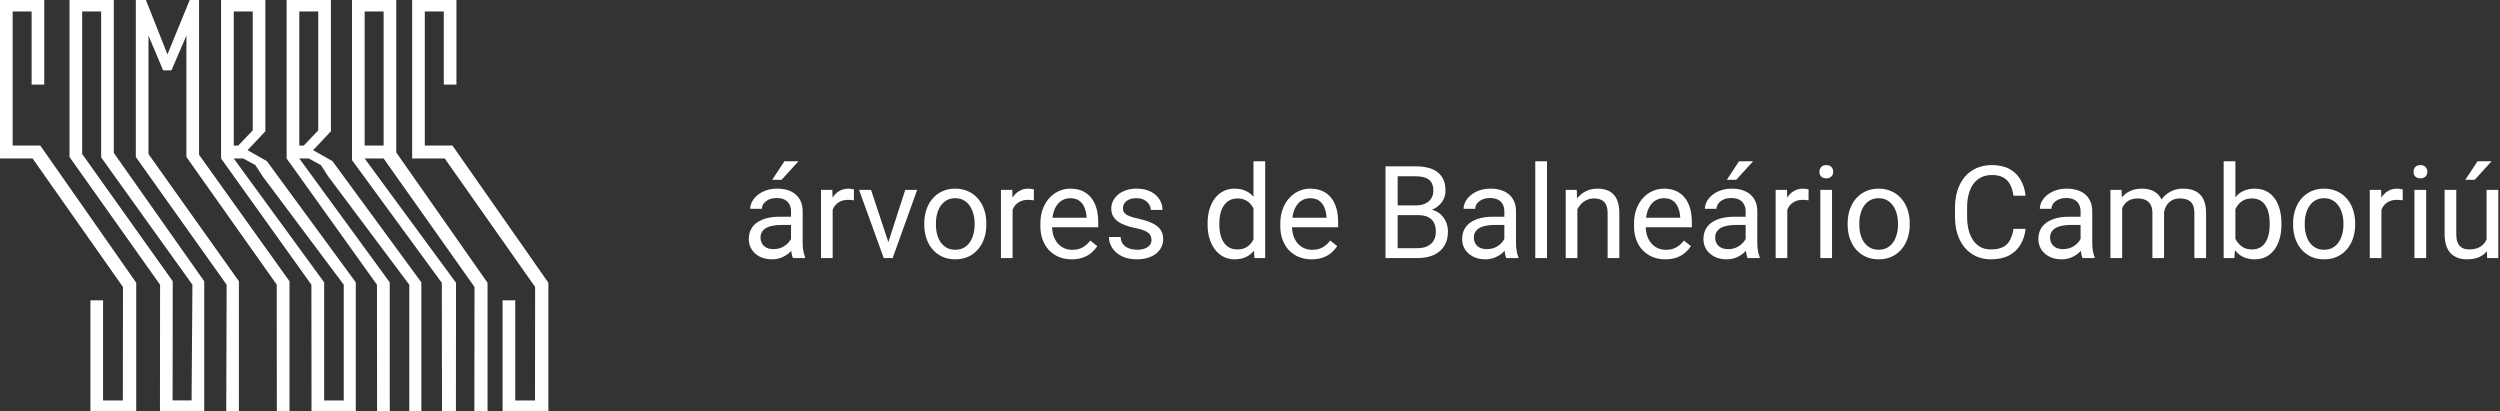 <svg width="310" height="51" viewBox="0 0 310 51" fill="none" xmlns="http://www.w3.org/2000/svg">
<rect x="0" y="0" width="310" height="51" fill="#333333" stroke="none"/>
<g clip-path="url(#clip0_101_109)">
<path d="M12.542 1.424V19.514L23.86 35.306L23.756 49.653H21.403L21.418 34.873L10.189 19.097V1.424H12.542ZM25.323 34.876L14.111 18.958V0H8.621V19.468L19.849 35.306L19.834 50.999H25.323V34.876Z" fill="white"/>
<path d="M35.897 34.877L24.683 19.19V0H23.523L20.763 6.748L18.093 0H16.842V19.468L28.103 35.306L28.055 51H29.624L29.626 34.877L18.41 19.098V4.414L20.23 8.725L21.258 8.724L23.115 4.414V19.468L34.316 35.297L34.328 51H35.897V34.877Z" fill="white"/>
<path d="M47.569 1.424V18.048H45.217V1.424H47.569ZM60.456 35.064L49.138 18.909V0H43.649V19.858L54.787 35.073L54.807 50.999H56.535L56.547 35.064L45.217 19.652H47.569L58.84 35.583L58.822 51.002H60.456V35.064Z" fill="white"/>
<path d="M31.34 1.424V16.163L29.537 18.055H28.988V1.424H31.34ZM29.533 19.652H30.16L31.663 20.47L32.584 21.893L42.625 35.306V49.658H40.197V35.011L28.984 19.652H29.533ZM44.118 35.009L33.096 19.984L30.696 18.623L32.903 16.282V0H27.413V19.652L38.614 35.306L38.629 50.999H44.118V35.009Z" fill="white"/>
<path d="M16.892 35.061L4.995 18.048H1.569V1.421H3.921V10.489H5.489V0H0V19.652H4.04L15.247 35.584L15.233 49.656H12.781V37.239H11.214V51H16.892V35.061Z" fill="white"/>
<path d="M68 35.061L56.104 18.048H52.676V1.421H55.029V10.489H56.598V0H51.108V19.652H55.148L66.355 35.584L66.341 49.656H63.89V37.239H62.321V51H68V35.061Z" fill="white"/>
<path d="M39.465 1.424V16.163L37.661 18.055H37.112V1.424H39.465ZM52.247 35.009L41.225 19.984L38.826 18.623L41.033 16.282V0H35.544V19.652L46.742 35.306L46.758 50.999H48.332V49.658H48.326V35.011L37.112 19.652H38.288L39.788 20.47L40.71 21.893L50.751 35.306V50.999H52.247V35.009Z" fill="white"/>
</g>
<path d="M98.086 30.555V26.203C98.086 25.87 98.018 25.581 97.883 25.336C97.753 25.086 97.555 24.893 97.289 24.758C97.023 24.622 96.695 24.555 96.305 24.555C95.94 24.555 95.62 24.617 95.344 24.742C95.073 24.867 94.859 25.031 94.703 25.234C94.552 25.438 94.477 25.656 94.477 25.891H93.031C93.031 25.588 93.109 25.289 93.266 24.992C93.422 24.695 93.646 24.427 93.938 24.188C94.234 23.943 94.588 23.75 95 23.609C95.417 23.463 95.88 23.391 96.391 23.391C97.005 23.391 97.547 23.495 98.016 23.703C98.49 23.912 98.859 24.227 99.125 24.648C99.396 25.065 99.531 25.588 99.531 26.219V30.156C99.531 30.438 99.555 30.737 99.602 31.055C99.654 31.372 99.729 31.646 99.828 31.875V32H98.32C98.247 31.833 98.19 31.612 98.148 31.336C98.107 31.055 98.086 30.794 98.086 30.555ZM98.336 26.875L98.352 27.891H96.891C96.479 27.891 96.112 27.924 95.789 27.992C95.466 28.055 95.195 28.151 94.977 28.281C94.758 28.412 94.591 28.576 94.477 28.773C94.362 28.966 94.305 29.193 94.305 29.453C94.305 29.719 94.365 29.961 94.484 30.18C94.604 30.398 94.784 30.573 95.023 30.703C95.268 30.828 95.568 30.891 95.922 30.891C96.365 30.891 96.755 30.797 97.094 30.609C97.432 30.422 97.701 30.193 97.898 29.922C98.102 29.651 98.211 29.388 98.227 29.133L98.844 29.828C98.807 30.047 98.708 30.289 98.547 30.555C98.385 30.82 98.169 31.076 97.898 31.32C97.633 31.56 97.315 31.76 96.945 31.922C96.581 32.078 96.169 32.156 95.711 32.156C95.138 32.156 94.635 32.044 94.203 31.82C93.776 31.596 93.443 31.297 93.203 30.922C92.969 30.542 92.852 30.117 92.852 29.648C92.852 29.195 92.94 28.797 93.117 28.453C93.294 28.104 93.549 27.815 93.883 27.586C94.216 27.352 94.617 27.174 95.086 27.055C95.555 26.935 96.078 26.875 96.656 26.875H98.336ZM95.75 22.297L97.266 20H99.008L96.914 22.297H95.75Z" fill="white"/>
<path d="M103.25 24.875V32H101.805V23.547H103.211L103.25 24.875ZM105.891 23.5L105.883 24.844C105.763 24.818 105.648 24.802 105.539 24.797C105.435 24.787 105.315 24.781 105.18 24.781C104.846 24.781 104.552 24.833 104.297 24.938C104.042 25.042 103.826 25.188 103.648 25.375C103.471 25.562 103.331 25.787 103.227 26.047C103.128 26.302 103.062 26.583 103.031 26.891L102.625 27.125C102.625 26.615 102.674 26.135 102.773 25.688C102.878 25.24 103.036 24.844 103.25 24.5C103.464 24.151 103.734 23.88 104.062 23.688C104.396 23.49 104.792 23.391 105.25 23.391C105.354 23.391 105.474 23.404 105.609 23.43C105.745 23.451 105.839 23.474 105.891 23.5Z" fill="white"/>
<path d="M109.938 30.695L112.25 23.547H113.727L110.688 32H109.719L109.938 30.695ZM108.008 23.547L110.391 30.734L110.555 32H109.586L106.523 23.547H108.008Z" fill="white"/>
<path d="M114.609 27.867V27.688C114.609 27.078 114.698 26.513 114.875 25.992C115.052 25.466 115.307 25.01 115.641 24.625C115.974 24.234 116.378 23.932 116.852 23.719C117.326 23.5 117.857 23.391 118.445 23.391C119.039 23.391 119.573 23.5 120.047 23.719C120.526 23.932 120.932 24.234 121.266 24.625C121.604 25.01 121.862 25.466 122.039 25.992C122.216 26.513 122.305 27.078 122.305 27.688V27.867C122.305 28.477 122.216 29.042 122.039 29.562C121.862 30.083 121.604 30.539 121.266 30.93C120.932 31.315 120.529 31.617 120.055 31.836C119.586 32.05 119.055 32.156 118.461 32.156C117.867 32.156 117.333 32.05 116.859 31.836C116.385 31.617 115.979 31.315 115.641 30.93C115.307 30.539 115.052 30.083 114.875 29.562C114.698 29.042 114.609 28.477 114.609 27.867ZM116.055 27.688V27.867C116.055 28.289 116.104 28.688 116.203 29.062C116.302 29.432 116.451 29.76 116.648 30.047C116.852 30.333 117.104 30.56 117.406 30.727C117.708 30.888 118.06 30.969 118.461 30.969C118.857 30.969 119.203 30.888 119.5 30.727C119.802 30.56 120.052 30.333 120.25 30.047C120.448 29.76 120.596 29.432 120.695 29.062C120.799 28.688 120.852 28.289 120.852 27.867V27.688C120.852 27.271 120.799 26.878 120.695 26.508C120.596 26.133 120.445 25.802 120.242 25.516C120.044 25.224 119.794 24.995 119.492 24.828C119.195 24.662 118.846 24.578 118.445 24.578C118.049 24.578 117.701 24.662 117.398 24.828C117.102 24.995 116.852 25.224 116.648 25.516C116.451 25.802 116.302 26.133 116.203 26.508C116.104 26.878 116.055 27.271 116.055 27.688Z" fill="white"/>
<path d="M125.562 24.875V32H124.117V23.547H125.523L125.562 24.875ZM128.203 23.5L128.195 24.844C128.076 24.818 127.961 24.802 127.852 24.797C127.747 24.787 127.628 24.781 127.492 24.781C127.159 24.781 126.865 24.833 126.609 24.938C126.354 25.042 126.138 25.188 125.961 25.375C125.784 25.562 125.643 25.787 125.539 26.047C125.44 26.302 125.375 26.583 125.344 26.891L124.938 27.125C124.938 26.615 124.987 26.135 125.086 25.688C125.19 25.24 125.349 24.844 125.562 24.5C125.776 24.151 126.047 23.88 126.375 23.688C126.708 23.49 127.104 23.391 127.562 23.391C127.667 23.391 127.786 23.404 127.922 23.43C128.057 23.451 128.151 23.474 128.203 23.5Z" fill="white"/>
<path d="M132.891 32.156C132.302 32.156 131.768 32.057 131.289 31.859C130.815 31.656 130.406 31.372 130.062 31.008C129.724 30.643 129.464 30.211 129.281 29.711C129.099 29.211 129.008 28.664 129.008 28.07V27.742C129.008 27.055 129.109 26.443 129.312 25.906C129.516 25.365 129.792 24.906 130.141 24.531C130.49 24.156 130.885 23.872 131.328 23.68C131.771 23.487 132.229 23.391 132.703 23.391C133.307 23.391 133.828 23.495 134.266 23.703C134.708 23.912 135.07 24.203 135.352 24.578C135.633 24.948 135.841 25.385 135.977 25.891C136.112 26.391 136.18 26.938 136.18 27.531V28.18H129.867V27H134.734V26.891C134.714 26.516 134.635 26.151 134.5 25.797C134.37 25.443 134.161 25.151 133.875 24.922C133.589 24.693 133.198 24.578 132.703 24.578C132.375 24.578 132.073 24.648 131.797 24.789C131.521 24.924 131.284 25.128 131.086 25.398C130.888 25.669 130.734 26 130.625 26.391C130.516 26.781 130.461 27.232 130.461 27.742V28.07C130.461 28.471 130.516 28.849 130.625 29.203C130.74 29.552 130.904 29.859 131.117 30.125C131.336 30.391 131.599 30.599 131.906 30.75C132.219 30.901 132.573 30.977 132.969 30.977C133.479 30.977 133.911 30.872 134.266 30.664C134.62 30.456 134.93 30.177 135.195 29.828L136.07 30.523C135.888 30.799 135.656 31.062 135.375 31.312C135.094 31.562 134.747 31.766 134.336 31.922C133.93 32.078 133.448 32.156 132.891 32.156Z" fill="white"/>
<path d="M142.789 29.758C142.789 29.549 142.742 29.357 142.648 29.18C142.56 28.997 142.375 28.833 142.094 28.688C141.818 28.537 141.401 28.406 140.844 28.297C140.375 28.198 139.951 28.081 139.57 27.945C139.195 27.81 138.875 27.646 138.609 27.453C138.349 27.26 138.148 27.034 138.008 26.773C137.867 26.513 137.797 26.208 137.797 25.859C137.797 25.526 137.87 25.211 138.016 24.914C138.167 24.617 138.378 24.354 138.648 24.125C138.924 23.896 139.255 23.716 139.641 23.586C140.026 23.456 140.456 23.391 140.93 23.391C141.607 23.391 142.185 23.51 142.664 23.75C143.143 23.99 143.51 24.31 143.766 24.711C144.021 25.107 144.148 25.547 144.148 26.031H142.703C142.703 25.797 142.633 25.57 142.492 25.352C142.357 25.128 142.156 24.943 141.891 24.797C141.63 24.651 141.31 24.578 140.93 24.578C140.529 24.578 140.203 24.641 139.953 24.766C139.708 24.885 139.529 25.039 139.414 25.227C139.305 25.414 139.25 25.612 139.25 25.82C139.25 25.977 139.276 26.117 139.328 26.242C139.385 26.362 139.484 26.474 139.625 26.578C139.766 26.677 139.964 26.771 140.219 26.859C140.474 26.948 140.799 27.037 141.195 27.125C141.888 27.281 142.458 27.469 142.906 27.688C143.354 27.906 143.688 28.174 143.906 28.492C144.125 28.81 144.234 29.195 144.234 29.648C144.234 30.018 144.156 30.357 144 30.664C143.849 30.971 143.628 31.237 143.336 31.461C143.049 31.68 142.706 31.852 142.305 31.977C141.909 32.096 141.464 32.156 140.969 32.156C140.224 32.156 139.594 32.023 139.078 31.758C138.562 31.492 138.172 31.148 137.906 30.727C137.641 30.305 137.508 29.859 137.508 29.391H138.961C138.982 29.787 139.096 30.102 139.305 30.336C139.513 30.565 139.768 30.729 140.07 30.828C140.372 30.922 140.672 30.969 140.969 30.969C141.365 30.969 141.695 30.917 141.961 30.812C142.232 30.708 142.438 30.565 142.578 30.383C142.719 30.201 142.789 29.992 142.789 29.758Z" fill="white"/>
<path d="M155.43 30.359V20H156.883V32H155.555L155.43 30.359ZM149.742 27.867V27.703C149.742 27.057 149.82 26.471 149.977 25.945C150.138 25.414 150.365 24.958 150.656 24.578C150.953 24.198 151.305 23.906 151.711 23.703C152.122 23.495 152.581 23.391 153.086 23.391C153.617 23.391 154.081 23.484 154.477 23.672C154.878 23.854 155.216 24.122 155.492 24.477C155.773 24.826 155.995 25.247 156.156 25.742C156.318 26.237 156.43 26.797 156.492 27.422V28.141C156.435 28.76 156.323 29.318 156.156 29.812C155.995 30.307 155.773 30.729 155.492 31.078C155.216 31.427 154.878 31.695 154.477 31.883C154.076 32.065 153.607 32.156 153.07 32.156C152.576 32.156 152.122 32.05 151.711 31.836C151.305 31.622 150.953 31.323 150.656 30.938C150.365 30.552 150.138 30.099 149.977 29.578C149.82 29.052 149.742 28.482 149.742 27.867ZM151.195 27.703V27.867C151.195 28.289 151.237 28.685 151.32 29.055C151.409 29.424 151.544 29.75 151.727 30.031C151.909 30.312 152.141 30.534 152.422 30.695C152.703 30.852 153.039 30.93 153.43 30.93C153.909 30.93 154.302 30.828 154.609 30.625C154.922 30.422 155.172 30.154 155.359 29.82C155.547 29.487 155.693 29.125 155.797 28.734V26.852C155.734 26.565 155.643 26.289 155.523 26.023C155.409 25.753 155.258 25.513 155.07 25.305C154.888 25.091 154.661 24.922 154.391 24.797C154.125 24.672 153.81 24.609 153.445 24.609C153.049 24.609 152.708 24.693 152.422 24.859C152.141 25.021 151.909 25.245 151.727 25.531C151.544 25.812 151.409 26.141 151.32 26.516C151.237 26.885 151.195 27.281 151.195 27.703Z" fill="white"/>
<path d="M162.641 32.156C162.052 32.156 161.518 32.057 161.039 31.859C160.565 31.656 160.156 31.372 159.812 31.008C159.474 30.643 159.214 30.211 159.031 29.711C158.849 29.211 158.758 28.664 158.758 28.07V27.742C158.758 27.055 158.859 26.443 159.062 25.906C159.266 25.365 159.542 24.906 159.891 24.531C160.24 24.156 160.635 23.872 161.078 23.68C161.521 23.487 161.979 23.391 162.453 23.391C163.057 23.391 163.578 23.495 164.016 23.703C164.458 23.912 164.82 24.203 165.102 24.578C165.383 24.948 165.591 25.385 165.727 25.891C165.862 26.391 165.93 26.938 165.93 27.531V28.18H159.617V27H164.484V26.891C164.464 26.516 164.385 26.151 164.25 25.797C164.12 25.443 163.911 25.151 163.625 24.922C163.339 24.693 162.948 24.578 162.453 24.578C162.125 24.578 161.823 24.648 161.547 24.789C161.271 24.924 161.034 25.128 160.836 25.398C160.638 25.669 160.484 26 160.375 26.391C160.266 26.781 160.211 27.232 160.211 27.742V28.07C160.211 28.471 160.266 28.849 160.375 29.203C160.49 29.552 160.654 29.859 160.867 30.125C161.086 30.391 161.349 30.599 161.656 30.75C161.969 30.901 162.323 30.977 162.719 30.977C163.229 30.977 163.661 30.872 164.016 30.664C164.37 30.456 164.68 30.177 164.945 29.828L165.82 30.523C165.638 30.799 165.406 31.062 165.125 31.312C164.844 31.562 164.497 31.766 164.086 31.922C163.68 32.078 163.198 32.156 162.641 32.156Z" fill="white"/>
<path d="M175.859 26.68H172.977L172.961 25.469H175.578C176.01 25.469 176.388 25.396 176.711 25.25C177.034 25.104 177.284 24.896 177.461 24.625C177.643 24.349 177.734 24.021 177.734 23.641C177.734 23.224 177.654 22.885 177.492 22.625C177.336 22.359 177.094 22.167 176.766 22.047C176.443 21.922 176.031 21.859 175.531 21.859H173.312V32H171.805V20.625H175.531C176.115 20.625 176.635 20.685 177.094 20.805C177.552 20.919 177.94 21.102 178.258 21.352C178.581 21.596 178.826 21.909 178.992 22.289C179.159 22.669 179.242 23.125 179.242 23.656C179.242 24.125 179.122 24.549 178.883 24.93C178.643 25.305 178.31 25.612 177.883 25.852C177.461 26.091 176.966 26.245 176.398 26.312L175.859 26.68ZM175.789 32H172.383L173.234 30.773H175.789C176.268 30.773 176.674 30.69 177.008 30.523C177.346 30.357 177.604 30.122 177.781 29.82C177.958 29.513 178.047 29.151 178.047 28.734C178.047 28.312 177.971 27.948 177.82 27.641C177.669 27.333 177.432 27.096 177.109 26.93C176.786 26.763 176.37 26.68 175.859 26.68H173.711L173.727 25.469H176.664L176.984 25.906C177.531 25.953 177.995 26.109 178.375 26.375C178.755 26.635 179.044 26.969 179.242 27.375C179.445 27.781 179.547 28.229 179.547 28.719C179.547 29.427 179.391 30.026 179.078 30.516C178.771 31 178.336 31.37 177.773 31.625C177.211 31.875 176.549 32 175.789 32Z" fill="white"/>
<path d="M186.539 30.555V26.203C186.539 25.87 186.471 25.581 186.336 25.336C186.206 25.086 186.008 24.893 185.742 24.758C185.477 24.622 185.148 24.555 184.758 24.555C184.393 24.555 184.073 24.617 183.797 24.742C183.526 24.867 183.312 25.031 183.156 25.234C183.005 25.438 182.93 25.656 182.93 25.891H181.484C181.484 25.588 181.562 25.289 181.719 24.992C181.875 24.695 182.099 24.427 182.391 24.188C182.688 23.943 183.042 23.75 183.453 23.609C183.87 23.463 184.333 23.391 184.844 23.391C185.458 23.391 186 23.495 186.469 23.703C186.943 23.912 187.312 24.227 187.578 24.648C187.849 25.065 187.984 25.588 187.984 26.219V30.156C187.984 30.438 188.008 30.737 188.055 31.055C188.107 31.372 188.182 31.646 188.281 31.875V32H186.773C186.701 31.833 186.643 31.612 186.602 31.336C186.56 31.055 186.539 30.794 186.539 30.555ZM186.789 26.875L186.805 27.891H185.344C184.932 27.891 184.565 27.924 184.242 27.992C183.919 28.055 183.648 28.151 183.43 28.281C183.211 28.412 183.044 28.576 182.93 28.773C182.815 28.966 182.758 29.193 182.758 29.453C182.758 29.719 182.818 29.961 182.938 30.18C183.057 30.398 183.237 30.573 183.477 30.703C183.721 30.828 184.021 30.891 184.375 30.891C184.818 30.891 185.208 30.797 185.547 30.609C185.885 30.422 186.154 30.193 186.352 29.922C186.555 29.651 186.664 29.388 186.68 29.133L187.297 29.828C187.26 30.047 187.161 30.289 187 30.555C186.839 30.82 186.622 31.076 186.352 31.32C186.086 31.56 185.768 31.76 185.398 31.922C185.034 32.078 184.622 32.156 184.164 32.156C183.591 32.156 183.089 32.044 182.656 31.82C182.229 31.596 181.896 31.297 181.656 30.922C181.422 30.542 181.305 30.117 181.305 29.648C181.305 29.195 181.393 28.797 181.57 28.453C181.747 28.104 182.003 27.815 182.336 27.586C182.669 27.352 183.07 27.174 183.539 27.055C184.008 26.935 184.531 26.875 185.109 26.875H186.789Z" fill="white"/>
<path d="M191.828 20V32H190.375V20H191.828Z" fill="white"/>
<path d="M195.594 25.352V32H194.148V23.547H195.516L195.594 25.352ZM195.25 27.453L194.648 27.43C194.654 26.852 194.74 26.318 194.906 25.828C195.073 25.333 195.307 24.904 195.609 24.539C195.911 24.174 196.271 23.893 196.688 23.695C197.109 23.492 197.576 23.391 198.086 23.391C198.503 23.391 198.878 23.448 199.211 23.562C199.544 23.672 199.828 23.849 200.062 24.094C200.302 24.338 200.484 24.656 200.609 25.047C200.734 25.432 200.797 25.904 200.797 26.461V32H199.344V26.445C199.344 26.003 199.279 25.648 199.148 25.383C199.018 25.112 198.828 24.917 198.578 24.797C198.328 24.672 198.021 24.609 197.656 24.609C197.297 24.609 196.969 24.685 196.672 24.836C196.38 24.987 196.128 25.195 195.914 25.461C195.706 25.727 195.542 26.031 195.422 26.375C195.307 26.713 195.25 27.073 195.25 27.453Z" fill="white"/>
<path d="M206.5 32.156C205.911 32.156 205.378 32.057 204.898 31.859C204.424 31.656 204.016 31.372 203.672 31.008C203.333 30.643 203.073 30.211 202.891 29.711C202.708 29.211 202.617 28.664 202.617 28.07V27.742C202.617 27.055 202.719 26.443 202.922 25.906C203.125 25.365 203.401 24.906 203.75 24.531C204.099 24.156 204.495 23.872 204.938 23.68C205.38 23.487 205.839 23.391 206.312 23.391C206.917 23.391 207.438 23.495 207.875 23.703C208.318 23.912 208.68 24.203 208.961 24.578C209.242 24.948 209.451 25.385 209.586 25.891C209.721 26.391 209.789 26.938 209.789 27.531V28.18H203.477V27H208.344V26.891C208.323 26.516 208.245 26.151 208.109 25.797C207.979 25.443 207.771 25.151 207.484 24.922C207.198 24.693 206.807 24.578 206.312 24.578C205.984 24.578 205.682 24.648 205.406 24.789C205.13 24.924 204.893 25.128 204.695 25.398C204.497 25.669 204.344 26 204.234 26.391C204.125 26.781 204.07 27.232 204.07 27.742V28.07C204.07 28.471 204.125 28.849 204.234 29.203C204.349 29.552 204.513 29.859 204.727 30.125C204.945 30.391 205.208 30.599 205.516 30.75C205.828 30.901 206.182 30.977 206.578 30.977C207.089 30.977 207.521 30.872 207.875 30.664C208.229 30.456 208.539 30.177 208.805 29.828L209.68 30.523C209.497 30.799 209.266 31.062 208.984 31.312C208.703 31.562 208.357 31.766 207.945 31.922C207.539 32.078 207.057 32.156 206.5 32.156Z" fill="white"/>
<path d="M216.461 30.555V26.203C216.461 25.87 216.393 25.581 216.258 25.336C216.128 25.086 215.93 24.893 215.664 24.758C215.398 24.622 215.07 24.555 214.68 24.555C214.315 24.555 213.995 24.617 213.719 24.742C213.448 24.867 213.234 25.031 213.078 25.234C212.927 25.438 212.852 25.656 212.852 25.891H211.406C211.406 25.588 211.484 25.289 211.641 24.992C211.797 24.695 212.021 24.427 212.312 24.188C212.609 23.943 212.964 23.75 213.375 23.609C213.792 23.463 214.255 23.391 214.766 23.391C215.38 23.391 215.922 23.495 216.391 23.703C216.865 23.912 217.234 24.227 217.5 24.648C217.771 25.065 217.906 25.588 217.906 26.219V30.156C217.906 30.438 217.93 30.737 217.977 31.055C218.029 31.372 218.104 31.646 218.203 31.875V32H216.695C216.622 31.833 216.565 31.612 216.523 31.336C216.482 31.055 216.461 30.794 216.461 30.555ZM216.711 26.875L216.727 27.891H215.266C214.854 27.891 214.487 27.924 214.164 27.992C213.841 28.055 213.57 28.151 213.352 28.281C213.133 28.412 212.966 28.576 212.852 28.773C212.737 28.966 212.68 29.193 212.68 29.453C212.68 29.719 212.74 29.961 212.859 30.18C212.979 30.398 213.159 30.573 213.398 30.703C213.643 30.828 213.943 30.891 214.297 30.891C214.74 30.891 215.13 30.797 215.469 30.609C215.807 30.422 216.076 30.193 216.273 29.922C216.477 29.651 216.586 29.388 216.602 29.133L217.219 29.828C217.182 30.047 217.083 30.289 216.922 30.555C216.76 30.82 216.544 31.076 216.273 31.32C216.008 31.56 215.69 31.76 215.32 31.922C214.956 32.078 214.544 32.156 214.086 32.156C213.513 32.156 213.01 32.044 212.578 31.82C212.151 31.596 211.818 31.297 211.578 30.922C211.344 30.542 211.227 30.117 211.227 29.648C211.227 29.195 211.315 28.797 211.492 28.453C211.669 28.104 211.924 27.815 212.258 27.586C212.591 27.352 212.992 27.174 213.461 27.055C213.93 26.935 214.453 26.875 215.031 26.875H216.711ZM214.125 22.297L215.641 20H217.383L215.289 22.297H214.125Z" fill="white"/>
<path d="M221.625 24.875V32H220.18V23.547H221.586L221.625 24.875ZM224.266 23.5L224.258 24.844C224.138 24.818 224.023 24.802 223.914 24.797C223.81 24.787 223.69 24.781 223.555 24.781C223.221 24.781 222.927 24.833 222.672 24.938C222.417 25.042 222.201 25.188 222.023 25.375C221.846 25.562 221.706 25.787 221.602 26.047C221.503 26.302 221.438 26.583 221.406 26.891L221 27.125C221 26.615 221.049 26.135 221.148 25.688C221.253 25.24 221.411 24.844 221.625 24.5C221.839 24.151 222.109 23.88 222.438 23.688C222.771 23.49 223.167 23.391 223.625 23.391C223.729 23.391 223.849 23.404 223.984 23.43C224.12 23.451 224.214 23.474 224.266 23.5Z" fill="white"/>
<path d="M227.172 23.547V32H225.719V23.547H227.172ZM225.609 21.305C225.609 21.07 225.68 20.872 225.82 20.711C225.966 20.549 226.18 20.469 226.461 20.469C226.737 20.469 226.948 20.549 227.094 20.711C227.245 20.872 227.32 21.07 227.32 21.305C227.32 21.529 227.245 21.721 227.094 21.883C226.948 22.039 226.737 22.117 226.461 22.117C226.18 22.117 225.966 22.039 225.82 21.883C225.68 21.721 225.609 21.529 225.609 21.305Z" fill="white"/>
<path d="M229.109 27.867V27.688C229.109 27.078 229.198 26.513 229.375 25.992C229.552 25.466 229.807 25.01 230.141 24.625C230.474 24.234 230.878 23.932 231.352 23.719C231.826 23.5 232.357 23.391 232.945 23.391C233.539 23.391 234.073 23.5 234.547 23.719C235.026 23.932 235.432 24.234 235.766 24.625C236.104 25.01 236.362 25.466 236.539 25.992C236.716 26.513 236.805 27.078 236.805 27.688V27.867C236.805 28.477 236.716 29.042 236.539 29.562C236.362 30.083 236.104 30.539 235.766 30.93C235.432 31.315 235.029 31.617 234.555 31.836C234.086 32.05 233.555 32.156 232.961 32.156C232.367 32.156 231.833 32.05 231.359 31.836C230.885 31.617 230.479 31.315 230.141 30.93C229.807 30.539 229.552 30.083 229.375 29.562C229.198 29.042 229.109 28.477 229.109 27.867ZM230.555 27.688V27.867C230.555 28.289 230.604 28.688 230.703 29.062C230.802 29.432 230.951 29.76 231.148 30.047C231.352 30.333 231.604 30.56 231.906 30.727C232.208 30.888 232.56 30.969 232.961 30.969C233.357 30.969 233.703 30.888 234 30.727C234.302 30.56 234.552 30.333 234.75 30.047C234.948 29.76 235.096 29.432 235.195 29.062C235.299 28.688 235.352 28.289 235.352 27.867V27.688C235.352 27.271 235.299 26.878 235.195 26.508C235.096 26.133 234.945 25.802 234.742 25.516C234.544 25.224 234.294 24.995 233.992 24.828C233.695 24.662 233.346 24.578 232.945 24.578C232.549 24.578 232.201 24.662 231.898 24.828C231.602 24.995 231.352 25.224 231.148 25.516C230.951 25.802 230.802 26.133 230.703 26.508C230.604 26.878 230.555 27.271 230.555 27.688Z" fill="white"/>
<path d="M249.672 28.383H251.172C251.094 29.102 250.888 29.745 250.555 30.312C250.221 30.88 249.75 31.331 249.141 31.664C248.531 31.992 247.771 32.156 246.859 32.156C246.193 32.156 245.586 32.031 245.039 31.781C244.497 31.531 244.031 31.177 243.641 30.719C243.25 30.255 242.948 29.701 242.734 29.055C242.526 28.404 242.422 27.68 242.422 26.883V25.75C242.422 24.953 242.526 24.232 242.734 23.586C242.948 22.935 243.253 22.378 243.648 21.914C244.049 21.451 244.531 21.094 245.094 20.844C245.656 20.594 246.289 20.469 246.992 20.469C247.852 20.469 248.578 20.63 249.172 20.953C249.766 21.276 250.227 21.724 250.555 22.297C250.888 22.865 251.094 23.523 251.172 24.273H249.672C249.599 23.742 249.464 23.287 249.266 22.906C249.068 22.521 248.786 22.224 248.422 22.016C248.057 21.807 247.581 21.703 246.992 21.703C246.487 21.703 246.042 21.799 245.656 21.992C245.276 22.185 244.956 22.458 244.695 22.812C244.44 23.167 244.247 23.591 244.117 24.086C243.987 24.581 243.922 25.13 243.922 25.734V26.883C243.922 27.44 243.979 27.963 244.094 28.453C244.214 28.943 244.393 29.372 244.633 29.742C244.872 30.112 245.177 30.404 245.547 30.617C245.917 30.826 246.354 30.93 246.859 30.93C247.5 30.93 248.01 30.828 248.391 30.625C248.771 30.422 249.057 30.13 249.25 29.75C249.448 29.37 249.589 28.914 249.672 28.383Z" fill="white"/>
<path d="M257.992 30.555V26.203C257.992 25.87 257.924 25.581 257.789 25.336C257.659 25.086 257.461 24.893 257.195 24.758C256.93 24.622 256.602 24.555 256.211 24.555C255.846 24.555 255.526 24.617 255.25 24.742C254.979 24.867 254.766 25.031 254.609 25.234C254.458 25.438 254.383 25.656 254.383 25.891H252.938C252.938 25.588 253.016 25.289 253.172 24.992C253.328 24.695 253.552 24.427 253.844 24.188C254.141 23.943 254.495 23.75 254.906 23.609C255.323 23.463 255.786 23.391 256.297 23.391C256.911 23.391 257.453 23.495 257.922 23.703C258.396 23.912 258.766 24.227 259.031 24.648C259.302 25.065 259.438 25.588 259.438 26.219V30.156C259.438 30.438 259.461 30.737 259.508 31.055C259.56 31.372 259.635 31.646 259.734 31.875V32H258.227C258.154 31.833 258.096 31.612 258.055 31.336C258.013 31.055 257.992 30.794 257.992 30.555ZM258.242 26.875L258.258 27.891H256.797C256.385 27.891 256.018 27.924 255.695 27.992C255.372 28.055 255.102 28.151 254.883 28.281C254.664 28.412 254.497 28.576 254.383 28.773C254.268 28.966 254.211 29.193 254.211 29.453C254.211 29.719 254.271 29.961 254.391 30.18C254.51 30.398 254.69 30.573 254.93 30.703C255.174 30.828 255.474 30.891 255.828 30.891C256.271 30.891 256.661 30.797 257 30.609C257.339 30.422 257.607 30.193 257.805 29.922C258.008 29.651 258.117 29.388 258.133 29.133L258.75 29.828C258.714 30.047 258.615 30.289 258.453 30.555C258.292 30.82 258.076 31.076 257.805 31.32C257.539 31.56 257.221 31.76 256.852 31.922C256.487 32.078 256.076 32.156 255.617 32.156C255.044 32.156 254.542 32.044 254.109 31.82C253.682 31.596 253.349 31.297 253.109 30.922C252.875 30.542 252.758 30.117 252.758 29.648C252.758 29.195 252.846 28.797 253.023 28.453C253.201 28.104 253.456 27.815 253.789 27.586C254.122 27.352 254.523 27.174 254.992 27.055C255.461 26.935 255.984 26.875 256.562 26.875H258.242Z" fill="white"/>
<path d="M263.148 25.227V32H261.695V23.547H263.07L263.148 25.227ZM262.852 27.453L262.18 27.43C262.185 26.852 262.26 26.318 262.406 25.828C262.552 25.333 262.768 24.904 263.055 24.539C263.341 24.174 263.698 23.893 264.125 23.695C264.552 23.492 265.047 23.391 265.609 23.391C266.005 23.391 266.37 23.448 266.703 23.562C267.036 23.672 267.326 23.846 267.57 24.086C267.815 24.326 268.005 24.633 268.141 25.008C268.276 25.383 268.344 25.836 268.344 26.367V32H266.898V26.438C266.898 25.995 266.823 25.641 266.672 25.375C266.526 25.109 266.318 24.917 266.047 24.797C265.776 24.672 265.458 24.609 265.094 24.609C264.667 24.609 264.31 24.685 264.023 24.836C263.737 24.987 263.508 25.195 263.336 25.461C263.164 25.727 263.039 26.031 262.961 26.375C262.888 26.713 262.852 27.073 262.852 27.453ZM268.328 26.656L267.359 26.953C267.365 26.49 267.44 26.044 267.586 25.617C267.737 25.19 267.953 24.81 268.234 24.477C268.521 24.143 268.872 23.88 269.289 23.688C269.706 23.49 270.182 23.391 270.719 23.391C271.172 23.391 271.573 23.451 271.922 23.57C272.276 23.69 272.573 23.875 272.812 24.125C273.057 24.37 273.242 24.685 273.367 25.07C273.492 25.456 273.555 25.914 273.555 26.445V32H272.102V26.43C272.102 25.956 272.026 25.588 271.875 25.328C271.729 25.062 271.521 24.878 271.25 24.773C270.984 24.664 270.667 24.609 270.297 24.609C269.979 24.609 269.698 24.664 269.453 24.773C269.208 24.883 269.003 25.034 268.836 25.227C268.669 25.414 268.542 25.63 268.453 25.875C268.37 26.12 268.328 26.38 268.328 26.656Z" fill="white"/>
<path d="M275.734 20H277.188V30.359L277.062 32H275.734V20ZM282.898 27.703V27.867C282.898 28.482 282.826 29.052 282.68 29.578C282.534 30.099 282.32 30.552 282.039 30.938C281.758 31.323 281.414 31.622 281.008 31.836C280.602 32.05 280.135 32.156 279.609 32.156C279.073 32.156 278.602 32.065 278.195 31.883C277.794 31.695 277.456 31.427 277.18 31.078C276.904 30.729 276.682 30.307 276.516 29.812C276.354 29.318 276.242 28.76 276.18 28.141V27.422C276.242 26.797 276.354 26.237 276.516 25.742C276.682 25.247 276.904 24.826 277.18 24.477C277.456 24.122 277.794 23.854 278.195 23.672C278.596 23.484 279.062 23.391 279.594 23.391C280.125 23.391 280.596 23.495 281.008 23.703C281.419 23.906 281.763 24.198 282.039 24.578C282.32 24.958 282.534 25.414 282.68 25.945C282.826 26.471 282.898 27.057 282.898 27.703ZM281.445 27.867V27.703C281.445 27.281 281.406 26.885 281.328 26.516C281.25 26.141 281.125 25.812 280.953 25.531C280.781 25.245 280.555 25.021 280.273 24.859C279.992 24.693 279.646 24.609 279.234 24.609C278.87 24.609 278.552 24.672 278.281 24.797C278.016 24.922 277.789 25.091 277.602 25.305C277.414 25.513 277.26 25.753 277.141 26.023C277.026 26.289 276.94 26.565 276.883 26.852V28.734C276.966 29.099 277.102 29.451 277.289 29.789C277.482 30.122 277.737 30.396 278.055 30.609C278.378 30.823 278.776 30.93 279.25 30.93C279.641 30.93 279.974 30.852 280.25 30.695C280.531 30.534 280.758 30.312 280.93 30.031C281.107 29.75 281.237 29.424 281.32 29.055C281.404 28.685 281.445 28.289 281.445 27.867Z" fill="white"/>
<path d="M284.344 27.867V27.688C284.344 27.078 284.432 26.513 284.609 25.992C284.786 25.466 285.042 25.01 285.375 24.625C285.708 24.234 286.112 23.932 286.586 23.719C287.06 23.5 287.591 23.391 288.18 23.391C288.773 23.391 289.307 23.5 289.781 23.719C290.26 23.932 290.667 24.234 291 24.625C291.339 25.01 291.596 25.466 291.773 25.992C291.951 26.513 292.039 27.078 292.039 27.688V27.867C292.039 28.477 291.951 29.042 291.773 29.562C291.596 30.083 291.339 30.539 291 30.93C290.667 31.315 290.263 31.617 289.789 31.836C289.32 32.05 288.789 32.156 288.195 32.156C287.602 32.156 287.068 32.05 286.594 31.836C286.12 31.617 285.714 31.315 285.375 30.93C285.042 30.539 284.786 30.083 284.609 29.562C284.432 29.042 284.344 28.477 284.344 27.867ZM285.789 27.688V27.867C285.789 28.289 285.839 28.688 285.938 29.062C286.036 29.432 286.185 29.76 286.383 30.047C286.586 30.333 286.839 30.56 287.141 30.727C287.443 30.888 287.794 30.969 288.195 30.969C288.591 30.969 288.938 30.888 289.234 30.727C289.536 30.56 289.786 30.333 289.984 30.047C290.182 29.76 290.331 29.432 290.43 29.062C290.534 28.688 290.586 28.289 290.586 27.867V27.688C290.586 27.271 290.534 26.878 290.43 26.508C290.331 26.133 290.18 25.802 289.977 25.516C289.779 25.224 289.529 24.995 289.227 24.828C288.93 24.662 288.581 24.578 288.18 24.578C287.784 24.578 287.435 24.662 287.133 24.828C286.836 24.995 286.586 25.224 286.383 25.516C286.185 25.802 286.036 26.133 285.938 26.508C285.839 26.878 285.789 27.271 285.789 27.688Z" fill="white"/>
<path d="M295.297 24.875V32H293.852V23.547H295.258L295.297 24.875ZM297.938 23.5L297.93 24.844C297.81 24.818 297.695 24.802 297.586 24.797C297.482 24.787 297.362 24.781 297.227 24.781C296.893 24.781 296.599 24.833 296.344 24.938C296.089 25.042 295.872 25.188 295.695 25.375C295.518 25.562 295.378 25.787 295.273 26.047C295.174 26.302 295.109 26.583 295.078 26.891L294.672 27.125C294.672 26.615 294.721 26.135 294.82 25.688C294.924 25.24 295.083 24.844 295.297 24.5C295.51 24.151 295.781 23.88 296.109 23.688C296.443 23.49 296.839 23.391 297.297 23.391C297.401 23.391 297.521 23.404 297.656 23.43C297.792 23.451 297.885 23.474 297.938 23.5Z" fill="white"/>
<path d="M300.844 23.547V32H299.391V23.547H300.844ZM299.281 21.305C299.281 21.07 299.352 20.872 299.492 20.711C299.638 20.549 299.852 20.469 300.133 20.469C300.409 20.469 300.62 20.549 300.766 20.711C300.917 20.872 300.992 21.07 300.992 21.305C300.992 21.529 300.917 21.721 300.766 21.883C300.62 22.039 300.409 22.117 300.133 22.117C299.852 22.117 299.638 22.039 299.492 21.883C299.352 21.721 299.281 21.529 299.281 21.305Z" fill="white"/>
<path d="M308.336 30.047V23.547H309.789V32H308.406L308.336 30.047ZM308.609 28.266L309.211 28.25C309.211 28.812 309.151 29.333 309.031 29.812C308.917 30.287 308.729 30.698 308.469 31.047C308.208 31.396 307.867 31.669 307.445 31.867C307.023 32.06 306.51 32.156 305.906 32.156C305.495 32.156 305.117 32.096 304.773 31.977C304.435 31.857 304.143 31.672 303.898 31.422C303.654 31.172 303.464 30.846 303.328 30.445C303.198 30.044 303.133 29.562 303.133 29V23.547H304.578V29.016C304.578 29.396 304.62 29.711 304.703 29.961C304.792 30.206 304.909 30.401 305.055 30.547C305.206 30.688 305.372 30.787 305.555 30.844C305.742 30.901 305.935 30.93 306.133 30.93C306.747 30.93 307.234 30.812 307.594 30.578C307.953 30.338 308.211 30.018 308.367 29.617C308.529 29.211 308.609 28.76 308.609 28.266ZM305.695 22.297L307.211 20H308.953L306.859 22.297H305.695Z" fill="white"/>
<defs>
<clipPath id="clip0_101_109">
<rect width="68" height="51" fill="white"/>
</clipPath>
</defs>
</svg>
